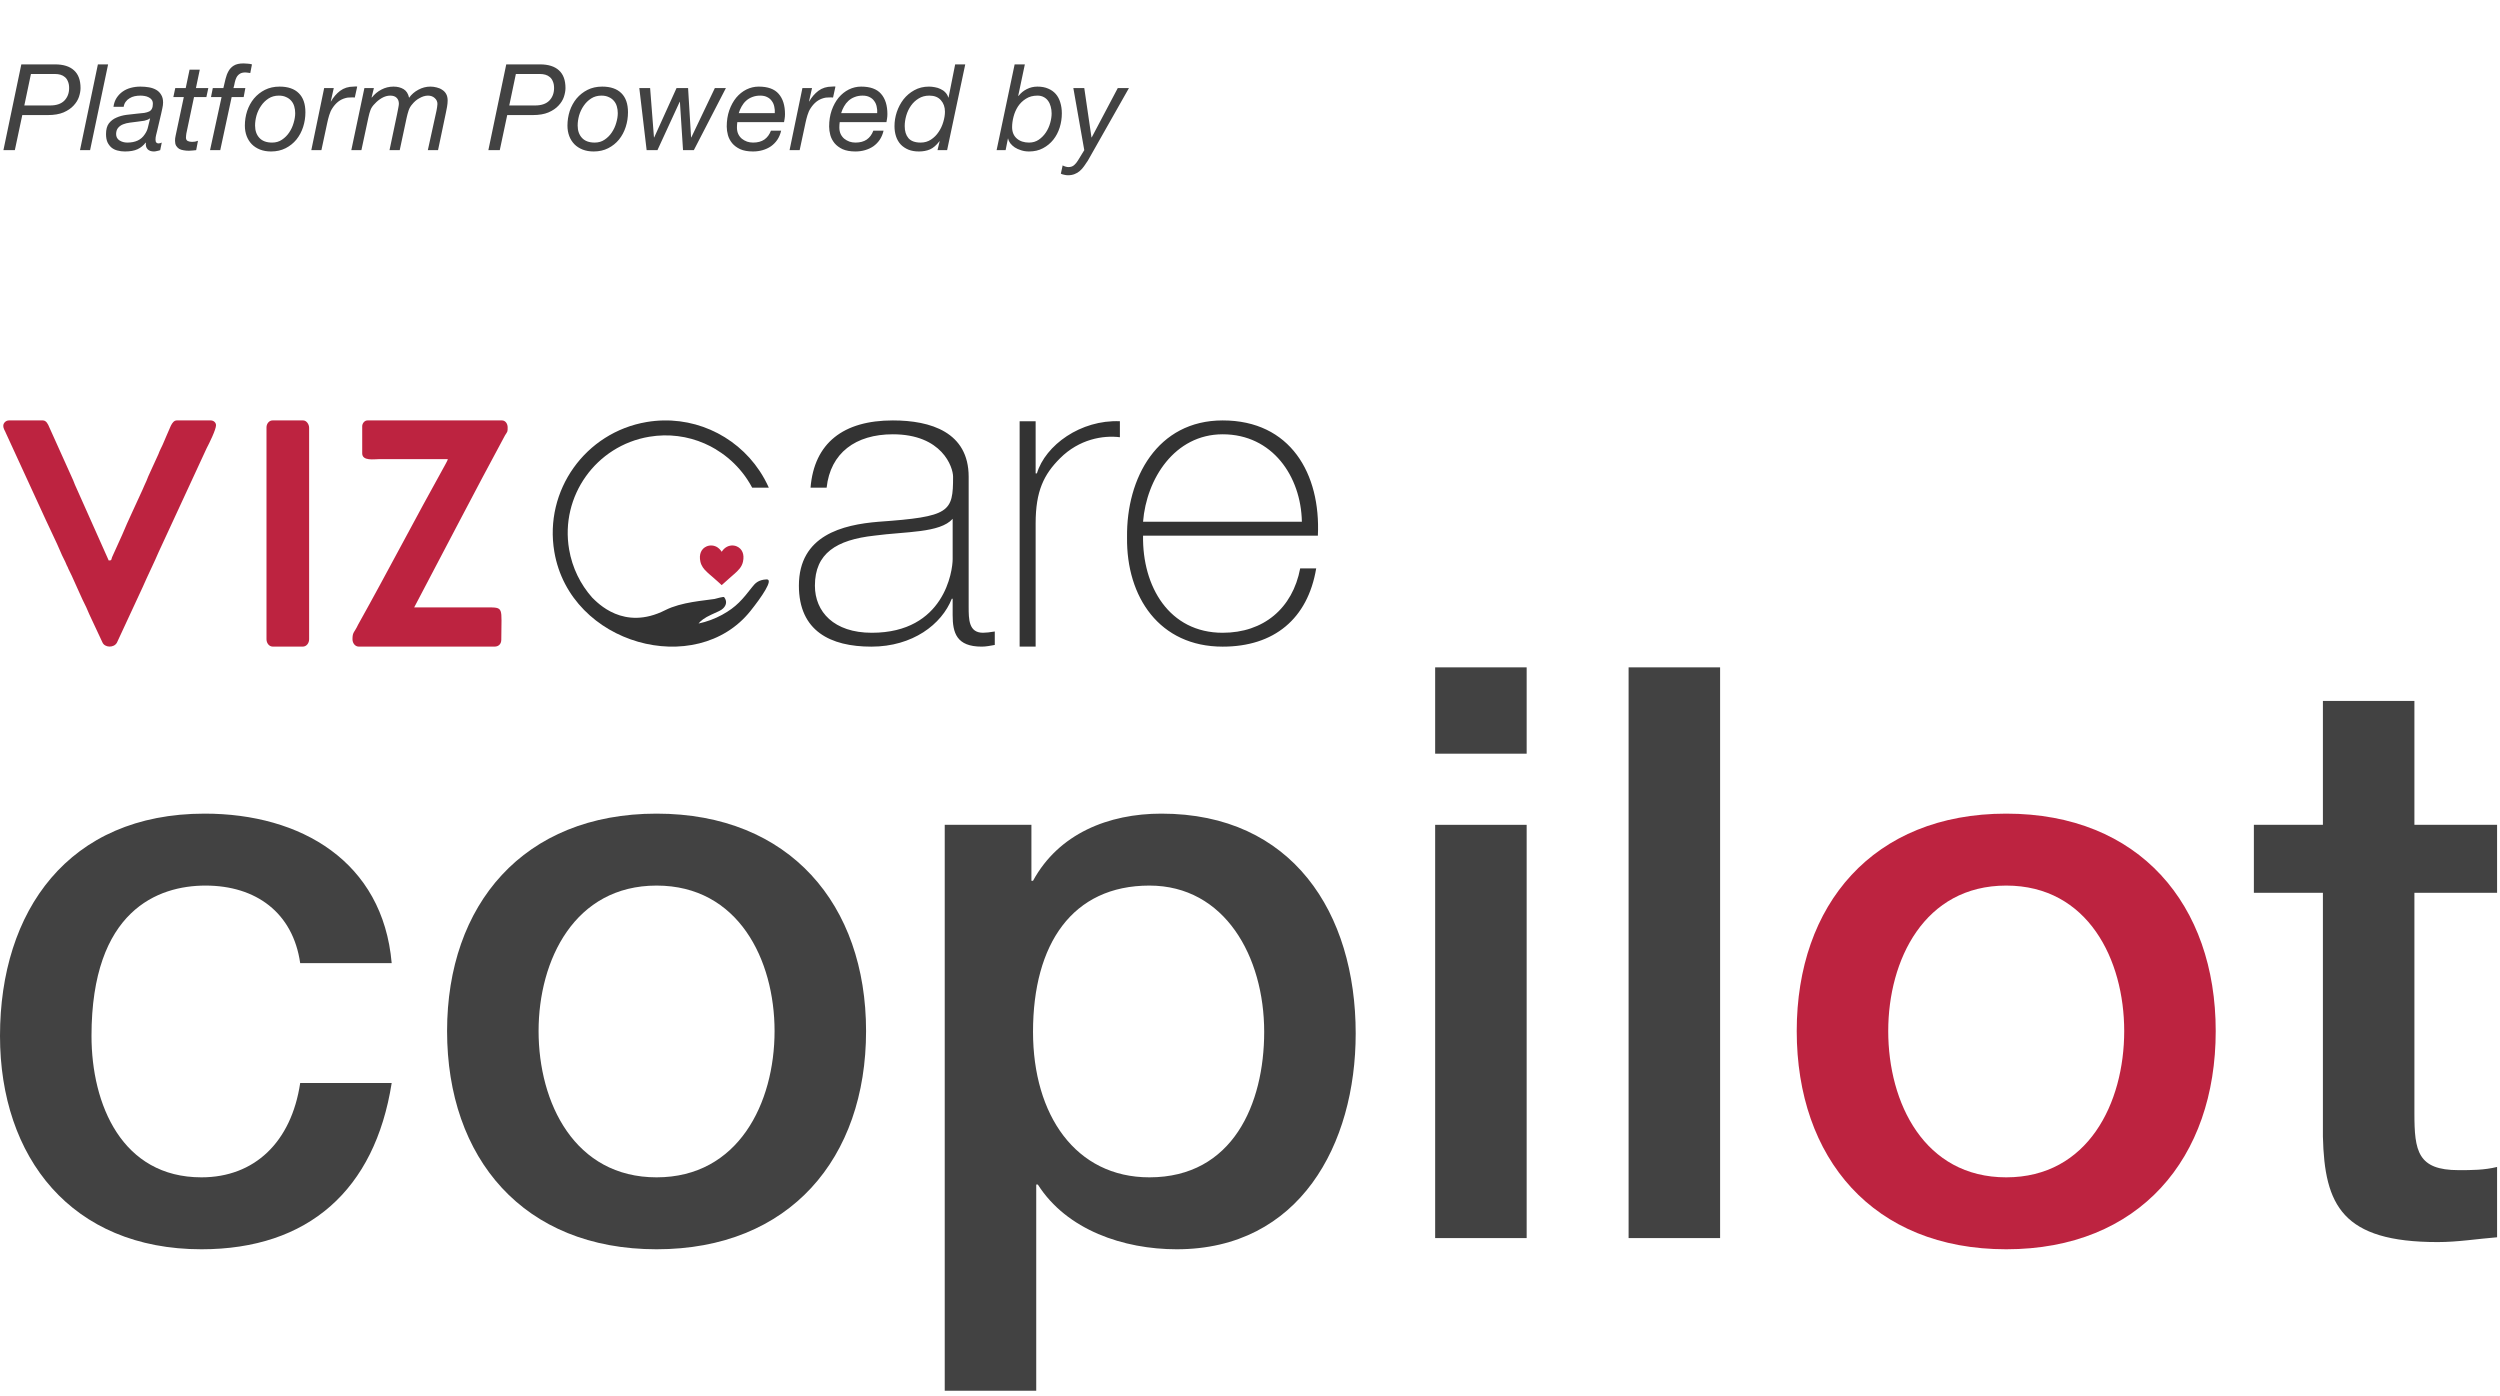 <svg width="333" height="186" viewBox="0 0 333 186" fill="none" xmlns="http://www.w3.org/2000/svg">
<path d="M52.173 128.286C50.998 114.765 40.092 108.376 27.263 108.376C9.088 108.376 0 121.366 0 137.976C0 154.16 9.515 166.403 26.835 166.403C41.054 166.403 49.928 158.525 52.173 144.257H39.985C38.809 152.136 33.891 156.821 26.835 156.821C16.25 156.821 12.188 147.132 12.188 137.976C12.188 121.26 21.062 117.959 27.369 117.959C34.105 117.959 39.023 121.579 39.985 128.286H52.173Z" fill="#424242"/>
<path d="M87.455 156.821C76.55 156.821 71.739 146.919 71.739 137.336C71.739 127.861 76.55 117.959 87.455 117.959C98.36 117.959 103.172 127.861 103.172 137.336C103.172 146.919 98.36 156.821 87.455 156.821ZM87.455 166.403C105.203 166.403 115.36 154.266 115.36 137.336C115.36 120.514 105.203 108.376 87.455 108.376C69.707 108.376 59.551 120.514 59.551 137.336C59.551 154.266 69.707 166.403 87.455 166.403Z" fill="#424242"/>
<path d="M168.39 137.443C168.39 147.026 164.22 156.821 153.101 156.821C143.265 156.821 137.598 148.516 137.598 137.443C137.598 125.731 142.837 117.959 153.101 117.959C163.151 117.959 168.39 127.435 168.39 137.443ZM125.838 185.249H138.026V157.78H138.24C142.089 163.848 149.679 166.403 156.736 166.403C173.093 166.403 180.578 152.456 180.578 137.656C180.578 121.579 172.131 108.376 154.704 108.376C147.648 108.376 141.02 111.038 137.598 117.32H137.385V109.867H125.838V185.249Z" fill="#424242"/>
<path d="M191.163 164.913H203.351V109.867H191.163V164.913ZM191.163 100.391H203.351V88.892H191.163V100.391Z" fill="#424242"/>
<path d="M216.929 164.913H229.117V88.892H216.929V164.913Z" fill="#424242"/>
<path d="M300.216 118.917H309.411V151.391C309.625 160.548 311.977 165.445 324.7 165.445C327.372 165.445 329.938 165.02 332.611 164.806V155.437C330.9 155.863 329.19 155.863 327.479 155.863C322.027 155.863 321.599 153.308 321.599 148.303V118.917H332.611V109.866H321.599V93.363H309.411V109.866H300.216V118.917Z" fill="#424242"/>
<path d="M267.228 156.821C256.323 156.821 251.512 146.919 251.512 137.336C251.512 127.861 256.323 117.959 267.228 117.959C278.134 117.959 282.945 127.861 282.945 137.336C282.945 146.919 278.134 156.821 267.228 156.821ZM267.228 166.403C284.976 166.403 295.133 154.266 295.133 137.336C295.133 120.514 284.976 108.376 267.228 108.376C249.481 108.376 239.324 120.514 239.324 137.336C239.324 154.266 249.481 166.403 267.228 166.403Z" fill="#BD2340"/>
<path fill-rule="evenodd" clip-rule="evenodd" d="M48.246 56.772V60.385C48.246 61.436 49.84 61.157 50.487 61.157H59.651C59.601 61.387 59.401 61.683 59.302 61.896C55.426 68.847 51.581 76.259 47.698 83.206C47.2 84.29 46.951 84.142 46.951 85.144C46.951 85.669 47.3 86.129 47.798 86.129H65.876C66.423 86.129 66.772 85.768 66.772 85.209C66.772 80.775 67.22 80.906 64.68 80.906H55.168C59.133 73.398 63.231 65.46 67.27 57.987C67.619 57.445 67.619 57.528 67.619 56.92C67.619 56.444 67.32 56 66.871 56H48.943C48.545 56 48.246 56.411 48.246 56.772V56.772ZM0.438 56.706C0.438 57.133 0.687 57.396 0.786 57.692L6.115 69.287C6.713 70.617 7.509 72.177 8.057 73.491C8.306 74.132 8.655 74.674 8.904 75.331C9.003 75.511 9.053 75.594 9.103 75.758L9.551 76.677C10.149 77.942 10.846 79.65 11.493 80.898C11.643 81.227 11.742 81.49 11.892 81.818L13.635 85.546C13.934 86.285 15.179 86.334 15.577 85.595L19.013 78.188C19.561 76.907 20.657 74.674 21.105 73.59L27.529 59.695C27.878 59.038 28.774 57.215 28.774 56.641C28.774 56.263 28.426 56 28.077 56H23.545C22.848 56 22.599 57.199 22.151 58.102C22.001 58.496 21.802 58.891 21.652 59.268C21.453 59.695 21.254 60.057 21.105 60.484L20.009 62.881C19.81 63.292 19.66 63.653 19.511 64.048C19.312 64.458 19.162 64.836 18.963 65.279C18.117 67.185 17.071 69.303 16.274 71.241L14.929 74.214C14.78 74.591 14.929 74.641 14.481 74.657L10.248 65.164C10.049 64.754 9.9 64.376 9.75 63.982L6.563 56.903C6.413 56.526 6.165 56 5.716 56H1.185C0.786 56 0.438 56.345 0.438 56.706L0.438 56.706ZM35.497 56.92V85.144C35.497 85.669 35.846 86.129 36.344 86.129H40.328C40.826 86.129 41.175 85.669 41.175 85.144V56.986C41.175 56.509 40.826 56 40.378 56H36.294C35.846 56 35.497 56.444 35.497 56.92V56.92Z" fill="#BD2340"/>
<path fill-rule="evenodd" clip-rule="evenodd" d="M96.13 77.94L97.353 76.846C97.371 76.829 97.385 76.822 97.404 76.805L97.754 76.496C97.772 76.48 97.786 76.472 97.805 76.456C98.324 75.993 98.811 75.533 98.966 74.817C99.183 73.814 98.85 73.093 98.146 72.781C97.571 72.526 96.912 72.674 96.47 73.086C96.347 73.2 96.308 73.252 96.21 73.384C96.182 73.42 96.157 73.473 96.13 73.496L95.977 73.284C95.868 73.149 95.733 73.025 95.594 72.927C95.175 72.633 94.597 72.573 94.121 72.778C93.417 73.082 93.072 73.816 93.293 74.817C93.415 75.366 93.745 75.813 94.155 76.177C94.189 76.208 94.211 76.239 94.246 76.268C94.287 76.302 94.308 76.319 94.348 76.359C94.367 76.378 94.377 76.384 94.398 76.401C94.416 76.417 94.425 76.43 94.444 76.446L94.546 76.537C94.612 76.591 94.679 76.648 94.744 76.705L95.145 77.054C95.177 77.086 95.203 77.106 95.241 77.141L95.635 77.488C95.672 77.518 95.698 77.549 95.735 77.58L95.933 77.758C95.972 77.798 95.987 77.814 96.026 77.847C96.044 77.864 96.056 77.873 96.074 77.89L96.13 77.941V77.94Z" fill="#BD2340"/>
<path d="M73.836 73.493C73.145 69.414 74.177 65.439 76.403 62.311C78.63 59.183 82.053 56.903 86.143 56.212C89.126 55.709 92.055 56.122 94.64 57.248C97.278 58.397 99.556 60.288 101.163 62.702L101.213 62.777C101.668 63.467 102.068 64.196 102.406 64.958H100.19C99.992 64.584 99.776 64.219 99.543 63.868L99.542 63.868C99.455 63.735 99.365 63.604 99.273 63.475L99.265 63.463L99.208 63.384L99.204 63.378C98.344 62.198 97.29 61.167 96.088 60.333C95.858 60.174 95.624 60.022 95.384 59.878L95.386 59.869C94.891 59.57 94.376 59.303 93.843 59.072C91.604 58.096 89.063 57.739 86.47 58.176C82.925 58.775 79.958 60.752 78.027 63.464C76.097 66.175 75.203 69.624 75.803 73.166C76.223 75.643 77.319 77.837 78.871 79.591C79.572 80.265 83.06 84.089 88.619 81.269C90.772 80.178 93.821 80.005 95.175 79.783C95.423 79.743 96.457 79.393 96.472 79.565C96.865 80.077 96.75 80.627 96.321 81.039C96.023 81.323 95.72 81.425 94.736 81.877C93.809 82.303 93.309 82.712 93.044 83.055C94.147 82.821 95.211 82.424 96.175 81.898C98.109 80.843 98.907 79.829 100.229 78.147C100.567 77.717 101 77.227 102.102 77.175C103.112 77.127 101.401 79.582 99.95 81.395C92.756 90.388 75.944 85.933 73.836 73.494L73.836 73.493Z" fill="#333333"/>
<path d="M126.894 74.483C126.894 75.996 125.828 84.285 116.12 84.285C111.071 84.285 108.546 81.485 108.546 78.012C108.546 73.699 111.407 71.907 116.457 71.347C120.609 70.787 125.21 71.011 126.894 69.106V74.483L126.894 74.483ZM129.026 63.505C129.026 57.568 123.976 56 118.926 56C112.341 56 108.449 59.003 107.964 64.958H110.107C110.608 60.335 113.962 57.848 118.926 57.848C125.491 57.848 126.95 62.217 126.95 63.505C126.95 68.21 126.557 68.826 117.018 69.498C112.249 69.89 106.413 71.291 106.413 78.012C106.413 84.061 110.622 86.133 116.064 86.133C121.563 86.133 125.435 83.165 126.781 79.748H126.893V81.93C126.893 84.283 127.399 86.131 130.765 86.131C131.326 86.131 131.887 86.019 132.505 85.907V84.115C131.831 84.227 131.326 84.283 130.933 84.283C129.026 84.283 129.026 82.49 129.026 80.81V63.505L129.026 63.505ZM137.947 56.109H135.815V86.131H137.947V69.722C137.947 65.404 139.041 63.195 141.202 61.038C143.755 58.49 146.925 57.958 149.169 58.238V56.109C143.951 55.886 139.238 59.305 138.115 63.057H137.947V56.109ZM175.541 71.347C175.934 63.113 171.894 56 162.86 56C154.163 56 150.011 63.673 150.123 71.571C150.011 79.524 154.444 86.133 162.86 86.133C169.706 86.133 174.194 82.437 175.316 75.715H173.184C172.174 81.036 168.303 84.285 162.86 84.285C155.734 84.285 152.143 78.124 152.255 71.347H175.541V71.347ZM152.255 69.498C152.704 63.785 156.464 57.848 162.86 57.848C169.481 57.848 173.297 63.449 173.409 69.498H152.255Z" fill="#333333"/>
<path d="M3.24 14.048H6.68C7.512 14.048 8.141 13.835 8.568 13.408C8.994 12.971 9.208 12.411 9.208 11.728C9.208 11.376 9.154 11.083 9.048 10.848C8.952 10.603 8.818 10.411 8.648 10.272C8.477 10.123 8.28 10.016 8.056 9.952C7.832 9.888 7.592 9.856 7.336 9.856H4.12L3.24 14.048ZM2.84 8.576H7.336C8.434 8.576 9.272 8.837 9.848 9.36C10.434 9.883 10.728 10.672 10.728 11.728C10.728 12.08 10.658 12.469 10.52 12.896C10.381 13.312 10.141 13.701 9.8 14.064C9.469 14.427 9.021 14.731 8.456 14.976C7.901 15.211 7.202 15.328 6.36 15.328H2.968L1.976 20H0.456L2.84 8.576ZM13.039 8.576H14.399L11.999 20H10.655L13.039 8.576ZM15.114 14.224C15.178 13.765 15.316 13.371 15.53 13.04C15.754 12.699 16.026 12.416 16.346 12.192C16.666 11.968 17.028 11.803 17.434 11.696C17.839 11.589 18.26 11.536 18.698 11.536C19.103 11.536 19.487 11.568 19.85 11.632C20.212 11.696 20.532 11.808 20.81 11.968C21.087 12.128 21.306 12.347 21.466 12.624C21.636 12.891 21.722 13.232 21.722 13.648C21.722 13.883 21.69 14.139 21.626 14.416C21.572 14.683 21.519 14.928 21.466 15.152L20.938 17.408C20.906 17.579 20.858 17.771 20.794 17.984C20.74 18.197 20.714 18.4 20.714 18.592C20.714 18.784 20.751 18.917 20.826 18.992C20.9 19.067 20.996 19.104 21.114 19.104C21.178 19.104 21.247 19.093 21.322 19.072C21.407 19.04 21.482 19.013 21.546 18.992L21.338 20C21.231 20.043 21.092 20.08 20.922 20.112C20.762 20.155 20.623 20.176 20.506 20.176C20.132 20.176 19.85 20.075 19.658 19.872C19.466 19.669 19.391 19.387 19.434 19.024L19.402 18.992C19.114 19.376 18.756 19.669 18.33 19.872C17.903 20.075 17.338 20.176 16.634 20.176C16.282 20.176 15.951 20.133 15.642 20.048C15.343 19.973 15.082 19.845 14.858 19.664C14.634 19.472 14.452 19.232 14.314 18.944C14.186 18.645 14.122 18.283 14.122 17.856C14.122 17.248 14.25 16.773 14.506 16.432C14.772 16.091 15.108 15.835 15.514 15.664C15.919 15.483 16.367 15.36 16.858 15.296C17.348 15.232 17.823 15.179 18.282 15.136C18.644 15.104 18.954 15.072 19.21 15.04C19.476 14.997 19.695 14.933 19.866 14.848C20.036 14.763 20.159 14.64 20.234 14.48C20.319 14.32 20.362 14.101 20.362 13.824C20.362 13.6 20.308 13.419 20.202 13.28C20.095 13.141 19.962 13.035 19.802 12.96C19.642 12.875 19.46 12.816 19.258 12.784C19.066 12.752 18.879 12.736 18.698 12.736C18.442 12.736 18.186 12.763 17.93 12.816C17.684 12.869 17.46 12.96 17.258 13.088C17.055 13.205 16.884 13.36 16.746 13.552C16.607 13.733 16.516 13.957 16.474 14.224H15.114ZM15.466 17.84C15.466 18.224 15.615 18.512 15.914 18.704C16.223 18.896 16.57 18.992 16.954 18.992C18.031 18.992 18.804 18.629 19.274 17.904C19.498 17.595 19.647 17.259 19.722 16.896C19.807 16.533 19.898 16.16 19.994 15.776H19.962C19.77 15.915 19.524 16.016 19.226 16.08C18.938 16.133 18.628 16.176 18.298 16.208C17.967 16.24 17.631 16.283 17.29 16.336C16.959 16.379 16.66 16.453 16.394 16.56C16.127 16.667 15.908 16.821 15.738 17.024C15.567 17.216 15.476 17.488 15.466 17.84ZM26.099 11.728H27.747L27.491 12.928H25.843L24.819 17.792C24.808 17.888 24.797 17.979 24.787 18.064C24.776 18.149 24.77 18.24 24.77 18.336C24.77 18.549 24.851 18.699 25.011 18.784C25.181 18.859 25.373 18.896 25.587 18.896C25.725 18.896 25.858 18.885 25.986 18.864C26.114 18.832 26.242 18.795 26.37 18.752L26.131 20C25.971 20.021 25.811 20.037 25.651 20.048C25.491 20.069 25.331 20.08 25.171 20.08C24.915 20.08 24.674 20.059 24.451 20.016C24.227 19.984 24.029 19.92 23.858 19.824C23.698 19.717 23.565 19.579 23.459 19.408C23.363 19.237 23.314 19.019 23.314 18.752C23.314 18.635 23.32 18.523 23.331 18.416C23.352 18.309 23.373 18.192 23.395 18.064L24.483 12.928H23.09L23.346 11.728H24.738L25.25 9.28H26.61L26.099 11.728ZM29.513 12.928H28.105L28.345 11.728H29.753C29.86 11.312 29.956 10.907 30.041 10.512C30.137 10.117 30.271 9.771 30.441 9.472C30.612 9.163 30.847 8.917 31.145 8.736C31.455 8.544 31.881 8.448 32.425 8.448C32.617 8.448 32.809 8.459 33.001 8.48C33.193 8.491 33.38 8.523 33.561 8.576L33.337 9.728C33.22 9.707 33.108 9.691 33.001 9.68C32.895 9.659 32.793 9.648 32.697 9.648C32.367 9.648 32.111 9.712 31.929 9.84C31.748 9.957 31.604 10.117 31.497 10.32C31.401 10.512 31.327 10.731 31.273 10.976C31.231 11.221 31.172 11.472 31.097 11.728H32.681L32.457 12.928H30.857L29.337 20H27.977L29.513 12.928ZM32.616 16.736C32.616 16.064 32.717 15.413 32.92 14.784C33.133 14.155 33.437 13.6 33.832 13.12C34.237 12.64 34.722 12.256 35.288 11.968C35.864 11.68 36.514 11.536 37.24 11.536C38.36 11.536 39.213 11.829 39.8 12.416C40.386 12.992 40.68 13.84 40.68 14.96C40.68 15.632 40.578 16.283 40.376 16.912C40.173 17.541 39.874 18.101 39.48 18.592C39.085 19.072 38.605 19.456 38.04 19.744C37.474 20.032 36.829 20.176 36.104 20.176C35.56 20.176 35.069 20.091 34.632 19.92C34.205 19.749 33.842 19.515 33.544 19.216C33.245 18.907 33.016 18.544 32.856 18.128C32.696 17.701 32.616 17.237 32.616 16.736ZM33.976 16.72C33.976 17.403 34.168 17.952 34.552 18.368C34.936 18.784 35.501 18.992 36.248 18.992C36.749 18.992 37.186 18.864 37.56 18.608C37.944 18.352 38.264 18.032 38.52 17.648C38.786 17.253 38.984 16.827 39.112 16.368C39.25 15.909 39.32 15.477 39.32 15.072C39.32 14.752 39.277 14.448 39.192 14.16C39.106 13.872 38.973 13.627 38.792 13.424C38.61 13.211 38.381 13.045 38.104 12.928C37.837 12.8 37.517 12.736 37.144 12.736C36.621 12.736 36.162 12.864 35.768 13.12C35.373 13.376 35.042 13.701 34.776 14.096C34.509 14.48 34.306 14.907 34.168 15.376C34.04 15.845 33.976 16.293 33.976 16.72ZM43.179 11.728H44.459L44.059 13.504H44.091C44.411 12.939 44.817 12.469 45.307 12.096C45.809 11.723 46.406 11.536 47.099 11.536C47.185 11.536 47.265 11.531 47.339 11.52C47.414 11.509 47.494 11.515 47.579 11.536L47.259 12.992C47.217 12.981 47.147 12.976 47.051 12.976H46.859C46.689 12.976 46.55 12.981 46.443 12.992C46.337 12.992 46.203 13.013 46.043 13.056C45.67 13.152 45.334 13.317 45.035 13.552C44.747 13.787 44.497 14.069 44.283 14.4C44.102 14.667 43.958 14.981 43.851 15.344C43.745 15.696 43.659 16.027 43.595 16.336L42.811 20H41.467L43.179 11.728ZM48.539 11.728H49.803L49.499 12.96L49.531 12.992C49.883 12.544 50.305 12.192 50.795 11.936C51.297 11.669 51.835 11.536 52.411 11.536C52.934 11.536 53.382 11.648 53.755 11.872C54.129 12.096 54.374 12.48 54.491 13.024C54.811 12.576 55.222 12.219 55.723 11.952C56.235 11.675 56.769 11.536 57.323 11.536C57.611 11.536 57.894 11.573 58.171 11.648C58.449 11.712 58.694 11.819 58.907 11.968C59.131 12.107 59.307 12.293 59.435 12.528C59.563 12.763 59.627 13.051 59.627 13.392C59.627 13.637 59.601 13.915 59.547 14.224C59.494 14.533 59.441 14.805 59.387 15.04L58.347 20H56.987L58.139 14.752C58.171 14.624 58.198 14.475 58.219 14.304C58.251 14.123 58.267 13.973 58.267 13.856C58.267 13.536 58.145 13.269 57.899 13.056C57.665 12.843 57.366 12.736 57.003 12.736C56.811 12.736 56.614 12.768 56.411 12.832C56.219 12.896 56.033 12.981 55.851 13.088C55.67 13.184 55.499 13.301 55.339 13.44C55.179 13.579 55.041 13.723 54.923 13.872C54.699 14.117 54.534 14.4 54.427 14.72C54.321 15.04 54.23 15.376 54.155 15.728L53.243 20H51.883L52.875 15.28C52.95 14.96 53.009 14.661 53.051 14.384C53.105 14.107 53.131 13.92 53.131 13.824C53.131 13.483 53.03 13.216 52.827 13.024C52.635 12.832 52.353 12.736 51.979 12.736C51.606 12.736 51.233 12.843 50.859 13.056C50.497 13.269 50.193 13.515 49.947 13.792C49.659 14.069 49.462 14.352 49.355 14.64C49.249 14.917 49.153 15.259 49.067 15.664L48.139 20H46.795L48.539 11.728ZM67.834 14.048H71.273C72.106 14.048 72.735 13.835 73.162 13.408C73.588 12.971 73.802 12.411 73.802 11.728C73.802 11.376 73.748 11.083 73.641 10.848C73.546 10.603 73.412 10.411 73.242 10.272C73.071 10.123 72.874 10.016 72.65 9.952C72.425 9.888 72.186 9.856 71.93 9.856H68.713L67.834 14.048ZM67.433 8.576H71.93C73.028 8.576 73.865 8.837 74.442 9.36C75.028 9.883 75.322 10.672 75.322 11.728C75.322 12.08 75.252 12.469 75.114 12.896C74.975 13.312 74.735 13.701 74.394 14.064C74.063 14.427 73.615 14.731 73.049 14.976C72.495 15.211 71.796 15.328 70.954 15.328H67.561L66.57 20H65.049L67.433 8.576ZM75.585 16.736C75.585 16.064 75.686 15.413 75.888 14.784C76.102 14.155 76.406 13.6 76.8 13.12C77.206 12.64 77.691 12.256 78.257 11.968C78.832 11.68 79.483 11.536 80.209 11.536C81.329 11.536 82.182 11.829 82.769 12.416C83.355 12.992 83.648 13.84 83.648 14.96C83.648 15.632 83.547 16.283 83.344 16.912C83.142 17.541 82.843 18.101 82.448 18.592C82.054 19.072 81.574 19.456 81.008 19.744C80.443 20.032 79.798 20.176 79.073 20.176C78.528 20.176 78.038 20.091 77.6 19.92C77.174 19.749 76.811 19.515 76.513 19.216C76.214 18.907 75.984 18.544 75.825 18.128C75.665 17.701 75.585 17.237 75.585 16.736ZM76.945 16.72C76.945 17.403 77.136 17.952 77.52 18.368C77.904 18.784 78.47 18.992 79.216 18.992C79.718 18.992 80.155 18.864 80.528 18.608C80.912 18.352 81.233 18.032 81.489 17.648C81.755 17.253 81.953 16.827 82.081 16.368C82.219 15.909 82.288 15.477 82.288 15.072C82.288 14.752 82.246 14.448 82.16 14.16C82.075 13.872 81.942 13.627 81.76 13.424C81.579 13.211 81.35 13.045 81.073 12.928C80.806 12.8 80.486 12.736 80.112 12.736C79.59 12.736 79.131 12.864 78.737 13.12C78.342 13.376 78.011 13.701 77.745 14.096C77.478 14.48 77.275 14.907 77.136 15.376C77.008 15.845 76.945 16.293 76.945 16.72ZM92.42 20H90.98L90.564 13.568H90.532L87.572 20H86.132L85.156 11.728H86.596L87.108 18.304H87.14L90.116 11.728H91.652L92.052 18.304H92.084L95.22 11.728H96.692L92.42 20ZM98.209 16.272C98.177 16.507 98.161 16.747 98.161 16.992C98.161 17.312 98.219 17.6 98.337 17.856C98.454 18.101 98.614 18.309 98.817 18.48C99.019 18.64 99.249 18.768 99.505 18.864C99.761 18.949 100.027 18.992 100.305 18.992C100.913 18.992 101.414 18.859 101.809 18.592C102.203 18.315 102.497 17.92 102.689 17.408H104.049C103.942 17.867 103.771 18.272 103.537 18.624C103.302 18.965 103.019 19.253 102.689 19.488C102.358 19.712 101.99 19.883 101.585 20C101.179 20.117 100.753 20.176 100.305 20.176C99.622 20.176 99.051 20.075 98.593 19.872C98.145 19.659 97.787 19.392 97.521 19.072C97.254 18.741 97.067 18.384 96.961 18C96.854 17.605 96.801 17.227 96.801 16.864C96.801 16.075 96.913 15.355 97.137 14.704C97.371 14.043 97.681 13.477 98.065 13.008C98.459 12.539 98.913 12.176 99.425 11.92C99.947 11.664 100.491 11.536 101.057 11.536C102.273 11.536 103.158 11.856 103.713 12.496C104.278 13.136 104.561 14.037 104.561 15.2C104.561 15.413 104.545 15.616 104.513 15.808C104.481 16 104.454 16.155 104.433 16.272H98.209ZM103.201 15.072C103.222 14.784 103.201 14.501 103.137 14.224C103.083 13.936 102.977 13.685 102.817 13.472C102.667 13.248 102.465 13.072 102.209 12.944C101.953 12.805 101.638 12.736 101.265 12.736C100.87 12.736 100.513 12.8 100.193 12.928C99.883 13.045 99.611 13.211 99.377 13.424C99.142 13.637 98.945 13.888 98.785 14.176C98.625 14.453 98.497 14.752 98.401 15.072H103.201ZM106.882 11.728H108.162L107.762 13.504H107.794C108.114 12.939 108.52 12.469 109.01 12.096C109.512 11.723 110.109 11.536 110.802 11.536C110.888 11.536 110.968 11.531 111.042 11.52C111.117 11.509 111.197 11.515 111.282 11.536L110.962 12.992C110.92 12.981 110.85 12.976 110.754 12.976H110.562C110.392 12.976 110.253 12.981 110.146 12.992C110.04 12.992 109.906 13.013 109.746 13.056C109.373 13.152 109.037 13.317 108.738 13.552C108.45 13.787 108.2 14.069 107.986 14.4C107.805 14.667 107.661 14.981 107.554 15.344C107.448 15.696 107.362 16.027 107.298 16.336L106.514 20H105.17L106.882 11.728ZM111.849 16.272C111.817 16.507 111.801 16.747 111.801 16.992C111.801 17.312 111.86 17.6 111.977 17.856C112.095 18.101 112.255 18.309 112.457 18.48C112.66 18.64 112.889 18.768 113.145 18.864C113.401 18.949 113.668 18.992 113.945 18.992C114.553 18.992 115.055 18.859 115.449 18.592C115.844 18.315 116.137 17.92 116.329 17.408H117.689C117.583 17.867 117.412 18.272 117.177 18.624C116.943 18.965 116.66 19.253 116.329 19.488C115.999 19.712 115.631 19.883 115.225 20C114.82 20.117 114.393 20.176 113.945 20.176C113.263 20.176 112.692 20.075 112.233 19.872C111.785 19.659 111.428 19.392 111.161 19.072C110.895 18.741 110.708 18.384 110.601 18C110.495 17.605 110.441 17.227 110.441 16.864C110.441 16.075 110.553 15.355 110.777 14.704C111.012 14.043 111.321 13.477 111.705 13.008C112.1 12.539 112.553 12.176 113.065 11.92C113.588 11.664 114.132 11.536 114.697 11.536C115.913 11.536 116.799 11.856 117.353 12.496C117.919 13.136 118.201 14.037 118.201 15.2C118.201 15.413 118.185 15.616 118.153 15.808C118.121 16 118.095 16.155 118.073 16.272H111.849ZM116.841 15.072C116.863 14.784 116.841 14.501 116.777 14.224C116.724 13.936 116.617 13.685 116.457 13.472C116.308 13.248 116.105 13.072 115.849 12.944C115.593 12.805 115.279 12.736 114.905 12.736C114.511 12.736 114.153 12.8 113.833 12.928C113.524 13.045 113.252 13.211 113.017 13.424C112.783 13.637 112.585 13.888 112.425 14.176C112.265 14.453 112.137 14.752 112.041 15.072H116.841ZM126.155 20H124.875L125.163 18.816H125.131C124.726 19.349 124.304 19.712 123.867 19.904C123.44 20.085 122.95 20.176 122.395 20.176C121.872 20.176 121.408 20.096 121.003 19.936C120.598 19.765 120.256 19.536 119.979 19.248C119.702 18.949 119.494 18.592 119.355 18.176C119.216 17.76 119.147 17.301 119.147 16.8C119.147 16.171 119.248 15.547 119.451 14.928C119.664 14.299 119.963 13.733 120.347 13.232C120.742 12.731 121.222 12.325 121.787 12.016C122.363 11.696 123.014 11.536 123.739 11.536C123.995 11.536 124.256 11.563 124.523 11.616C124.79 11.659 125.04 11.739 125.275 11.856C125.52 11.963 125.734 12.112 125.915 12.304C126.096 12.485 126.23 12.715 126.315 12.992H126.347L127.227 8.576H128.571L126.155 20ZM120.507 16.8C120.507 17.472 120.672 18.005 121.003 18.4C121.344 18.795 121.888 18.992 122.635 18.992C123.147 18.992 123.606 18.859 124.011 18.592C124.416 18.325 124.752 17.989 125.019 17.584C125.296 17.179 125.504 16.736 125.643 16.256C125.792 15.765 125.867 15.307 125.867 14.88C125.867 14.261 125.686 13.749 125.323 13.344C124.971 12.939 124.459 12.736 123.787 12.736C123.243 12.736 122.768 12.864 122.363 13.12C121.958 13.365 121.616 13.685 121.339 14.08C121.062 14.475 120.854 14.912 120.715 15.392C120.576 15.872 120.507 16.341 120.507 16.8ZM135.149 8.576H136.509L135.629 12.752L135.661 12.784C135.97 12.389 136.338 12.085 136.765 11.872C137.202 11.648 137.677 11.536 138.189 11.536C138.743 11.536 139.223 11.627 139.629 11.808C140.034 11.979 140.37 12.219 140.637 12.528C140.903 12.837 141.101 13.211 141.229 13.648C141.367 14.085 141.437 14.571 141.437 15.104C141.437 15.755 141.341 16.384 141.149 16.992C140.957 17.6 140.674 18.139 140.301 18.608C139.927 19.077 139.469 19.456 138.925 19.744C138.391 20.032 137.773 20.176 137.069 20.176C136.685 20.176 136.333 20.123 136.013 20.016C135.693 19.92 135.41 19.792 135.164 19.632C134.93 19.472 134.733 19.291 134.573 19.088C134.423 18.885 134.327 18.677 134.285 18.464H134.253L133.949 20H132.748L135.149 8.576ZM140.077 15.104C140.077 14.773 140.034 14.464 139.949 14.176C139.874 13.888 139.757 13.637 139.597 13.424C139.447 13.211 139.255 13.045 139.021 12.928C138.786 12.8 138.509 12.736 138.189 12.736C137.591 12.736 137.079 12.875 136.653 13.152C136.226 13.419 135.874 13.76 135.597 14.176C135.33 14.592 135.133 15.045 135.005 15.536C134.877 16.027 134.812 16.491 134.812 16.928C134.812 17.579 135.021 18.085 135.437 18.448C135.853 18.811 136.397 18.992 137.069 18.992C137.559 18.992 137.991 18.864 138.365 18.608C138.738 18.352 139.053 18.032 139.309 17.648C139.565 17.264 139.757 16.843 139.885 16.384C140.013 15.925 140.077 15.499 140.077 15.104ZM144.905 21.392C144.734 21.659 144.564 21.909 144.393 22.144C144.222 22.389 144.036 22.597 143.833 22.768C143.63 22.949 143.401 23.088 143.145 23.184C142.889 23.291 142.59 23.344 142.249 23.344C142.089 23.344 141.924 23.323 141.753 23.28C141.582 23.248 141.433 23.2 141.305 23.136L141.545 22.032C141.652 22.096 141.78 22.149 141.929 22.192C142.078 22.235 142.206 22.256 142.313 22.256C142.622 22.256 142.873 22.171 143.065 22C143.257 21.84 143.433 21.627 143.593 21.36L144.425 20L142.969 11.728H144.425L145.385 18.304H145.417L148.889 11.728H150.377L144.905 21.392Z" fill="#424242"/>
</svg>
